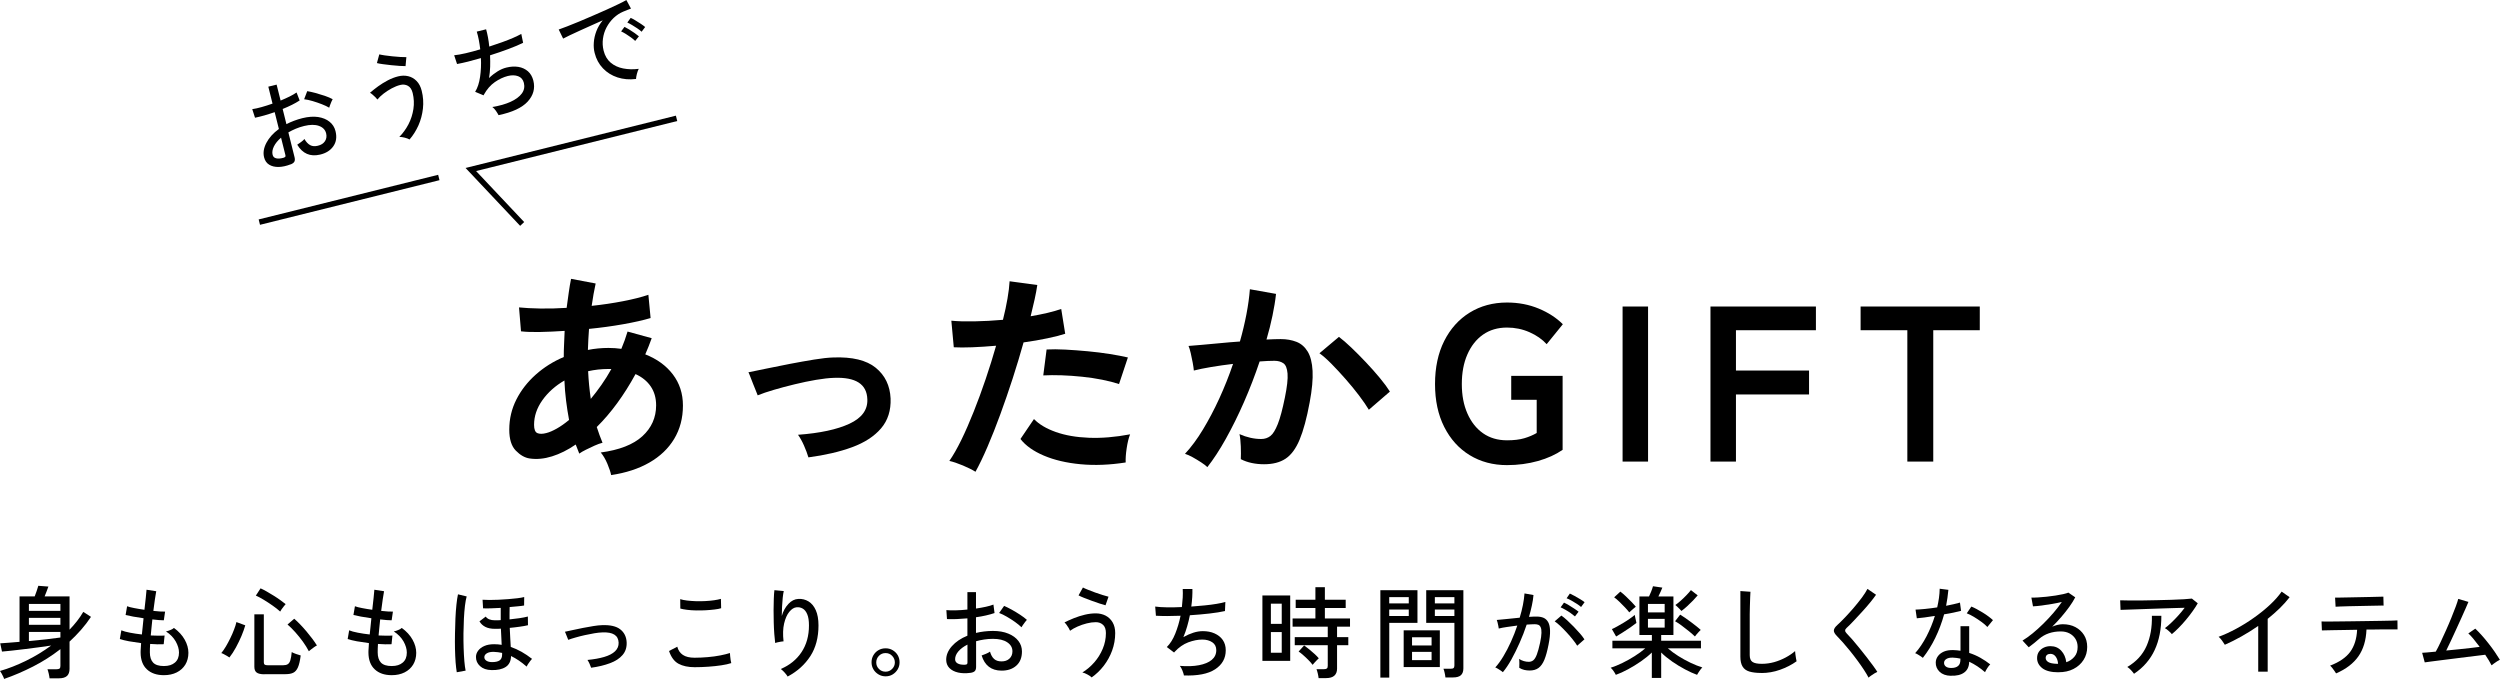 <?xml version="1.0" encoding="UTF-8"?>
<svg id="Layer_2" data-name="Layer 2" xmlns="http://www.w3.org/2000/svg" viewBox="0 0 451.44 122.62">
  <defs>
    <style>
      .cls-1 {
        fill: none;
        stroke: #000;
        stroke-miterlimit: 10;
      }
    </style>
  </defs>
  <g id="_レイアウト" data-name="レイアウト">
    <g>
      <g>
        <g>
          <path d="M110.36,85.79c-.11-.53-.33-1.21-.68-2.04-.35-.83-.75-1.51-1.2-2.04,3.36-.45,5.87-1.43,7.52-2.94,1.65-1.51,2.48-3.37,2.48-5.58,0-1.33-.33-2.47-.98-3.42-.65-.95-1.57-1.69-2.74-2.22-2.08,3.81-4.41,7-7,9.56.16.51.33.99.5,1.46.17.47.35.93.54,1.38-.43.11-.91.28-1.44.52-.53.24-1.05.49-1.56.74-.51.25-.91.49-1.2.7-.11-.27-.21-.54-.32-.82-.11-.28-.21-.55-.32-.82-1.44.99-2.87,1.7-4.28,2.14-1.41.44-2.76.57-4.04.38-.88-.13-1.71-.61-2.5-1.42-.79-.81-1.18-2.07-1.18-3.78,0-1.95.43-3.76,1.28-5.44.85-1.68,2.02-3.18,3.5-4.5,1.48-1.32,3.17-2.38,5.06-3.18,0-.8.02-1.59.06-2.38s.07-1.57.1-2.34c-1.6.11-3.09.17-4.46.2-1.37.03-2.51-.01-3.42-.12l-.36-4.32c1.04.11,2.31.17,3.8.2,1.49.03,3.09-.01,4.8-.12.13-.96.26-1.88.38-2.76.12-.88.26-1.71.42-2.48l4.44.84c-.27,1.23-.51,2.57-.72,4.04,1.97-.21,3.86-.49,5.66-.84,1.8-.35,3.33-.73,4.58-1.16l.4,4.2c-1.33.4-2.99.77-4.96,1.12-1.97.35-4.03.63-6.16.84-.05.61-.09,1.24-.12,1.88-.03.64-.05,1.28-.08,1.92,1.2-.24,2.44-.36,3.72-.36.4,0,.79.01,1.18.04.39.03.77.07,1.14.12.21-.51.41-1.02.6-1.54.19-.52.36-1.05.52-1.58l4.36,1.2c-.19.51-.37,1-.56,1.48s-.39.96-.6,1.44c2.11.83,3.77,2.03,4.98,3.62,1.21,1.59,1.82,3.46,1.82,5.62,0,2.27-.53,4.27-1.58,6.02-1.05,1.75-2.55,3.17-4.48,4.28-1.93,1.11-4.23,1.86-6.9,2.26ZM98.68,78.19c.53-.13,1.15-.4,1.86-.8s1.45-.92,2.22-1.56c-.21-1.12-.39-2.28-.54-3.48-.15-1.2-.25-2.41-.3-3.64-1.65.96-2.98,2.15-3.98,3.56-1,1.41-1.5,2.89-1.5,4.44,0,.83.2,1.33.6,1.5.4.17.95.17,1.64-.02ZM106.68,72.03c.64-.77,1.28-1.61,1.92-2.52.64-.91,1.24-1.87,1.8-2.88h-.52c-.64,0-1.27.04-1.88.1-.61.07-1.21.17-1.8.3.08,1.68.24,3.35.48,5Z"/>
          <path d="M145.98,82.59c-.19-.64-.45-1.35-.8-2.14-.35-.79-.71-1.43-1.08-1.94,3.97-.29,7.07-.96,9.3-2,2.23-1.04,3.3-2.51,3.22-4.4-.08-2.75-2.09-4.04-6.04-3.88-.91.03-1.98.15-3.22.36-1.24.21-2.52.48-3.84.8-1.32.32-2.57.65-3.76,1s-2.17.68-2.94,1c0-.03-.09-.25-.26-.66-.17-.41-.37-.89-.58-1.44-.21-.55-.4-1.03-.56-1.44-.16-.41-.25-.62-.28-.62.8-.16,1.87-.38,3.2-.66,1.33-.28,2.76-.57,4.28-.86,1.52-.29,2.98-.55,4.38-.78s2.55-.35,3.46-.38c3.44-.13,6,.49,7.68,1.86,1.68,1.37,2.57,3.22,2.68,5.54.08,2.16-.49,3.96-1.72,5.4-1.23,1.44-2.97,2.57-5.22,3.4-2.25.83-4.89,1.44-7.9,1.84Z"/>
          <path d="M176.15,85.19c-.59-.37-1.35-.75-2.28-1.14-.93-.39-1.75-.66-2.44-.82.69-.99,1.41-2.25,2.16-3.78.75-1.53,1.49-3.24,2.24-5.12.75-1.88,1.47-3.84,2.16-5.88.69-2.04,1.32-4.05,1.88-6.02-1.52.13-2.95.23-4.3.28-1.35.05-2.46.05-3.34,0l-.44-4.8c1.09.11,2.47.15,4.14.12,1.67-.03,3.39-.12,5.18-.28.35-1.39.62-2.67.82-3.84.2-1.17.33-2.21.38-3.12l5,.68c-.11.77-.27,1.63-.48,2.58-.21.95-.45,1.97-.72,3.06,1.09-.19,2.12-.39,3.08-.62s1.77-.46,2.44-.7l.72,4.48c-.83.27-1.9.54-3.22.82-1.32.28-2.75.53-4.3.74-.59,2.11-1.24,4.27-1.96,6.5-.72,2.23-1.47,4.39-2.24,6.5-.77,2.11-1.54,4.05-2.3,5.82-.76,1.77-1.49,3.29-2.18,4.54ZM203.27,83.51c-2.88.45-5.59.56-8.14.32-2.55-.24-4.76-.76-6.64-1.56-1.88-.8-3.29-1.8-4.22-3l2.44-3.6c.93.96,2.25,1.74,3.94,2.34,1.69.6,3.68.95,5.96,1.04,2.28.09,4.77-.11,7.46-.62-.27.67-.47,1.51-.62,2.52-.15,1.01-.21,1.87-.18,2.56ZM202.07,69.35c-.88-.29-1.89-.55-3.04-.78-1.15-.23-2.35-.41-3.62-.54-1.27-.13-2.51-.22-3.72-.26-1.21-.04-2.31-.03-3.3.02l.6-4.68c.96-.05,2.09-.05,3.38.02,1.29.07,2.64.17,4.04.3,1.4.13,2.73.3,4,.5,1.27.2,2.35.41,3.26.62l-1.6,4.8Z"/>
          <path d="M218.02,84.35c-.24-.24-.61-.53-1.12-.86-.51-.33-1.03-.65-1.56-.94-.53-.29-.99-.49-1.36-.6,1.12-1.2,2.2-2.66,3.24-4.38,1.04-1.72,2.03-3.59,2.96-5.62.93-2.03,1.76-4.11,2.48-6.24-1.36.16-2.67.35-3.94.56-1.27.21-2.31.43-3.14.64-.03-.35-.09-.81-.2-1.4-.11-.59-.23-1.17-.36-1.74-.13-.57-.27-1.01-.4-1.3.61-.05,1.41-.12,2.4-.2.99-.08,2.08-.18,3.28-.3,1.2-.12,2.4-.22,3.6-.3.48-1.68.87-3.33,1.18-4.94.31-1.61.51-3.11.62-4.5l4.72.84c-.13,1.23-.35,2.54-.64,3.94-.29,1.4-.65,2.83-1.08,4.3.53-.03,1.01-.05,1.44-.06.43-.01.8-.02,1.12-.02,1.07,0,2.02.17,2.86.5.84.33,1.51.92,2.02,1.76.51.84.8,2,.88,3.48s-.09,3.37-.52,5.66c-.53,2.88-1.14,5.13-1.82,6.76-.68,1.63-1.53,2.77-2.54,3.44-1.01.67-2.31,1-3.88,1-.75,0-1.48-.07-2.2-.22s-1.39-.38-2-.7c.03-.61.03-1.37,0-2.28-.03-.91-.11-1.65-.24-2.24,1.33.59,2.64.88,3.92.88.64,0,1.19-.18,1.66-.54.47-.36.91-1.08,1.34-2.16.43-1.08.85-2.67,1.28-4.78.4-1.95.56-3.39.48-4.34-.08-.95-.33-1.57-.76-1.86-.43-.29-.96-.44-1.6-.44-.75,0-1.64.04-2.68.12-.83,2.48-1.77,4.92-2.82,7.32-1.05,2.4-2.15,4.61-3.28,6.64s-2.25,3.73-3.34,5.12ZM247.18,73.99c-.43-.72-1.01-1.57-1.76-2.56s-1.56-1.98-2.44-2.98-1.73-1.92-2.56-2.76c-.83-.84-1.55-1.47-2.16-1.9l3.52-2.96c.64.48,1.39,1.13,2.24,1.94.85.81,1.73,1.7,2.64,2.66.91.96,1.75,1.91,2.52,2.84.77.93,1.37,1.75,1.8,2.44l-3.8,3.28Z"/>
          <path d="M272.13,83.99c-2.53,0-4.78-.6-6.74-1.8-1.96-1.2-3.49-2.9-4.6-5.1-1.11-2.2-1.66-4.78-1.66-7.74s.55-5.58,1.66-7.78c1.11-2.2,2.64-3.91,4.6-5.12,1.96-1.21,4.21-1.82,6.74-1.82,2.08,0,3.99.37,5.74,1.1,1.75.73,3.19,1.67,4.34,2.82l-2.92,3.6c-.8-.88-1.83-1.6-3.1-2.16-1.27-.56-2.62-.84-4.06-.84-1.68,0-3.13.43-4.34,1.28-1.21.85-2.15,2.05-2.82,3.58s-1,3.31-1,5.34.33,3.77,1,5.3c.67,1.53,1.61,2.73,2.82,3.58,1.21.85,2.66,1.28,4.34,1.28,1.25,0,2.3-.13,3.14-.38.84-.25,1.58-.57,2.22-.94v-6h-4.6v-4.32h9.28v13.36c-1.23.85-2.71,1.53-4.46,2.02-1.75.49-3.61.74-5.58.74Z"/>
          <path d="M293,83.35v-28h4.6v28h-4.6Z"/>
          <path d="M308.87,83.35v-28h19.04v4.28h-14.44v7.28h13.2v4.32h-13.2v12.12h-4.6Z"/>
          <path d="M344.42,83.35v-23.72h-8.44v-4.28h21.52v4.28h-8.4v23.72h-4.68Z"/>
        </g>
        <g>
          <g>
            <path d="M52.49,29.67c-.78.31-1.5.46-2.17.48-.67.01-1.24-.12-1.71-.41-.47-.28-.77-.73-.92-1.32-.21-.83-.07-1.7.41-2.62.48-.92,1.23-1.76,2.26-2.51l-.76-3.04c-.63.22-1.24.41-1.85.59-.61.17-1.17.31-1.7.42l-.5-1.55c.48-.07,1.04-.19,1.68-.37.64-.18,1.3-.39,1.98-.63l-.76-3.06,1.5-.37.72,2.88c.59-.25,1.14-.49,1.64-.74.5-.25.91-.49,1.24-.72l.56,1.44c-.83.54-1.85,1.05-3.07,1.54l.68,2.74c.86-.45,1.82-.81,2.87-1.08,1.06-.26,2.01-.33,2.84-.21.83.13,1.53.41,2.07.85.55.44.91,1,1.08,1.69.27,1.07.14,1.98-.39,2.74-.52.75-1.32,1.26-2.4,1.51-1.78.42-3.15-.18-4.12-1.79.17-.1.4-.26.69-.48.29-.21.49-.4.61-.55.3.53.65.9,1.04,1.11.39.21.84.24,1.38.11.58-.13,1.01-.41,1.29-.82.27-.42.34-.89.21-1.42-.16-.65-.6-1.1-1.31-1.35-.71-.25-1.6-.24-2.66.02-.54.13-1.04.3-1.52.5-.48.2-.92.42-1.33.66l1.12,4.49c.08.34.07.6-.04.8-.11.2-.34.36-.69.5ZM51.11,28.52c.18-.06.31-.12.38-.18.07-.06.09-.17.05-.32l-.79-3.16c-.59.51-1.02,1.03-1.29,1.58-.27.55-.35,1.06-.23,1.52.08.34.3.55.65.63s.76.05,1.23-.08ZM59.45,19.45c-.35-.21-.79-.42-1.33-.63-.54-.21-1.1-.4-1.67-.57s-1.08-.28-1.53-.33l.56-1.46c.42.07.92.18,1.49.33.57.16,1.14.33,1.7.52.56.2,1.03.39,1.4.6-.06.1-.14.26-.23.47-.09.21-.17.42-.25.63-.08.21-.13.35-.14.43Z"/>
            <path d="M73.95,25.19c-.2-.12-.49-.24-.86-.33-.37-.1-.7-.14-.98-.14.65-.66,1.2-1.42,1.65-2.28.45-.87.74-1.78.89-2.75.15-.97.1-1.93-.13-2.89-.16-.65-.45-1.09-.87-1.31-.41-.22-.87-.28-1.37-.15-.5.12-1.01.33-1.54.61-.53.28-1.01.6-1.47.95-.46.36-.83.71-1.12,1.07-.08-.11-.2-.24-.36-.41-.17-.17-.34-.33-.52-.48-.18-.15-.33-.26-.46-.33.44-.38.93-.77,1.48-1.17.55-.4,1.14-.76,1.75-1.08.62-.32,1.24-.56,1.85-.71.64-.16,1.25-.17,1.83-.03.58.14,1.08.43,1.51.87s.74,1.03.92,1.77c.27,1.07.34,2.14.22,3.21-.12,1.07-.39,2.08-.81,3.03-.43.95-.96,1.81-1.62,2.56ZM73.23,11.94c-.26,0-.62-.01-1.09-.04-.47-.03-.96-.08-1.49-.13-.53-.05-1.02-.11-1.49-.18-.47-.06-.83-.13-1.1-.2l.43-1.57c.22.06.55.11.97.18.42.06.88.12,1.39.17.5.05.98.09,1.44.12.46.03.82.04,1.09.03l-.15,1.63Z"/>
            <path d="M90.03,20.8c-.11-.22-.27-.48-.48-.79-.22-.31-.43-.54-.65-.69,1.31-.21,2.42-.53,3.33-.95s1.58-.92,2-1.49c.42-.57.54-1.21.37-1.91-.15-.6-.5-1.01-1.04-1.21-.54-.2-1.17-.21-1.86-.04-.78.2-1.56.56-2.34,1.1s-1.44,1.3-1.98,2.27l-.05.11v.02s-1.53-.64-1.53-.64c.44-.71.74-1.62.89-2.71.16-1.09.21-2.21.15-3.38-1.66.49-3.1.85-4.31,1.07l-.52-1.58c.57-.05,1.26-.18,2.1-.37.83-.19,1.7-.43,2.61-.7-.07-.59-.16-1.15-.26-1.7-.1-.54-.23-1.04-.37-1.5l1.69-.42c.12.43.23.9.33,1.43.1.53.18,1.09.24,1.69.8-.26,1.57-.52,2.32-.79s1.41-.53,2.01-.79c.6-.26,1.08-.5,1.45-.71l.33,1.61c-.68.34-1.55.71-2.62,1.11-1.06.4-2.18.78-3.35,1.15.03.68.04,1.38.02,2.07-.03.7-.09,1.38-.2,2.03.51-.49,1.03-.89,1.55-1.21.52-.32,1.05-.55,1.59-.68.77-.19,1.49-.23,2.16-.12.67.11,1.24.38,1.72.79.47.41.8.98.98,1.69.35,1.41,0,2.67-1.03,3.79s-2.79,1.93-5.24,2.44Z"/>
            <path d="M114.85,14.26c-1.2.15-2.31.05-3.34-.28-1.03-.34-1.91-.88-2.63-1.64-.73-.76-1.23-1.69-1.5-2.78-.15-.58-.2-1.21-.15-1.88.04-.67.2-1.36.46-2.05.27-.7.65-1.35,1.15-1.96-.69.31-1.39.62-2.1.94-.71.32-1.4.63-2.06.93-.66.3-1.25.57-1.77.82-.52.25-.93.45-1.22.61l-.8-1.64c.38-.13.89-.32,1.53-.57.64-.25,1.36-.54,2.16-.87.79-.33,1.62-.68,2.46-1.05.85-.37,1.67-.73,2.46-1.08.79-.36,1.5-.69,2.13-.99.63-.3,1.12-.56,1.48-.76l.83,1.54c-.15.05-.34.12-.58.22-.24.1-.51.21-.82.33-.64.27-1.21.65-1.73,1.14-.51.49-.94,1.06-1.28,1.7-.34.64-.55,1.32-.65,2.04-.1.72-.06,1.45.12,2.17.23.92.66,1.64,1.28,2.17.62.52,1.38.87,2.25,1.04.88.17,1.81.2,2.81.07-.13.26-.25.57-.34.94-.09.37-.14.67-.15.89ZM114.7,7.39c-.21-.21-.47-.42-.77-.64-.3-.22-.61-.43-.92-.62-.31-.19-.6-.35-.85-.46l.61-.82c.22.11.5.26.84.47.34.21.67.42.99.65.32.23.58.43.77.59l-.67.83ZM115.86,5.73c-.21-.2-.47-.4-.78-.61-.31-.21-.63-.41-.95-.6-.32-.19-.6-.34-.85-.45l.61-.84c.22.09.5.24.84.45.34.21.68.42,1,.63.33.22.58.41.77.57l-.64.85Z"/>
          </g>
          <polyline class="cls-1" points="122.17 21.37 85.02 30.61 94.29 40.44"/>
          <line class="cls-1" x1="79.24" y1="32.05" x2="46.83" y2="40.11"/>
        </g>
      </g>
      <g>
        <path d="M.74,122.62c-.02-.12-.08-.27-.17-.46s-.19-.37-.29-.56c-.1-.19-.2-.33-.28-.44,1.54-.44,3.1-1.06,4.7-1.84,1.6-.78,3.11-1.7,4.54-2.75-.72.11-1.5.22-2.34.33-.84.11-1.67.22-2.5.32-.83.1-1.59.19-2.3.27-.7.08-1.28.13-1.74.17l-.32-1.49c.42-.02.93-.06,1.54-.11s1.26-.1,1.95-.16v-8.21h2.74c.12-.28.24-.61.36-.99.12-.38.22-.69.29-.92l1.82.14c-.1.26-.21.57-.34.92-.13.35-.25.63-.34.85h4.5v6.01c.49-.5.94-1.02,1.36-1.56.41-.53.79-1.08,1.12-1.65l1.39.9c-.55.83-1.15,1.61-1.8,2.35s-1.34,1.44-2.07,2.12v4.91c0,.59-.16,1.02-.47,1.3-.31.28-.8.42-1.48.42h-1.66c-.02-.24-.08-.53-.15-.86-.08-.33-.15-.59-.23-.78h1.64c.25,0,.43-.04.54-.12.11-.08.16-.25.16-.49v-3.02c-1.55,1.2-3.19,2.25-4.94,3.14-1.75.89-3.49,1.64-5.23,2.24ZM5.22,110.31h5.69v-1.26h-5.69v1.26ZM5.22,112.83h5.69v-1.26h-5.69v1.26ZM5.22,115.76c1.09-.1,2.15-.2,3.18-.32s1.86-.23,2.51-.32v-1.01h-5.69v1.66Z"/>
        <path d="M29.58,121.92c-1.28,0-2.3-.35-3.05-1.05s-1.13-1.71-1.14-3.01c0-.2,0-.45.03-.75.02-.29.04-.62.06-.98-.77-.1-1.49-.21-2.18-.33-.68-.13-1.24-.26-1.66-.41l.27-1.57c.37.16.89.3,1.57.43.67.13,1.39.24,2.14.32.05-.46.1-.94.15-1.44.05-.5.1-1,.15-1.49-.66-.1-1.29-.2-1.88-.3-.59-.11-1.05-.21-1.36-.29l.27-1.58c.28.11.7.22,1.28.33.58.11,1.19.22,1.85.31.1-.78.18-1.49.24-2.14.07-.65.11-1.14.14-1.48l1.75.27c-.07.35-.15.84-.24,1.47-.09.63-.18,1.32-.28,2.08.44.05.85.08,1.22.11.37.02.67.03.9.02l-.23,1.57c-.23,0-.52-.02-.88-.04-.36-.03-.76-.07-1.19-.12-.05.48-.1.96-.15,1.46-.05.49-.1.97-.14,1.44.5.02.98.04,1.41.04.44,0,.8,0,1.09-.03l-.16,1.57c-.7.04-1.51.02-2.45-.05-.04.59-.05,1.09-.05,1.51,0,.83.2,1.45.59,1.86s1.04.62,1.93.62,1.52-.21,2.01-.63c.49-.42.73-1.02.73-1.8,0-.64-.2-1.31-.59-2.01-.4-.7-.98-1.3-1.76-1.81.25-.05.52-.13.81-.26.29-.12.5-.25.63-.37.86.62,1.51,1.34,1.95,2.13s.66,1.59.66,2.37-.19,1.53-.56,2.13-.89,1.07-1.55,1.4c-.66.33-1.43.5-2.32.5Z"/>
        <path d="M41.44,118.73c-.11-.08-.26-.18-.44-.28-.19-.1-.37-.2-.56-.31s-.35-.17-.48-.21c.26-.31.54-.71.82-1.18.28-.47.55-.98.81-1.51.26-.53.49-1.06.68-1.57.2-.51.34-.96.42-1.34l1.6.59c-.16.56-.38,1.2-.68,1.91-.3.71-.64,1.4-1.01,2.09-.37.68-.76,1.28-1.17,1.8ZM47.76,121.76c-.67,0-1.15-.11-1.42-.32-.28-.21-.41-.56-.41-1.05v-9.45h1.71v8.66c0,.19.05.33.14.41.1.08.28.12.56.12h2.79c.35,0,.62-.06.83-.19s.36-.36.47-.71.19-.84.25-1.48c.18.11.44.22.77.34s.62.21.85.27c-.12.95-.29,1.67-.5,2.15-.22.49-.5.81-.86.98-.35.17-.81.25-1.38.25h-3.8ZM50.59,110.43c-.38-.35-.84-.71-1.37-1.08-.53-.37-1.06-.72-1.59-1.04-.53-.32-1.01-.58-1.43-.76l.85-1.31c.32.14.69.33,1.11.57s.84.49,1.27.76c.43.27.84.54,1.21.81.38.27.69.51.94.71-.08.1-.2.23-.34.41-.14.18-.28.36-.4.53-.12.17-.2.31-.25.41ZM55.77,117.6c-.29-.56-.65-1.14-1.08-1.74-.43-.59-.89-1.16-1.37-1.7s-.95-1-1.4-1.39l1.21-1.04c.34.29.7.63,1.08,1.03.38.4.77.82,1.15,1.28.38.46.74.9,1.06,1.33.32.43.59.83.81,1.19-.12.05-.28.14-.49.29-.2.14-.4.29-.58.43s-.31.25-.39.32Z"/>
        <path d="M70.72,121.92c-1.28,0-2.3-.35-3.05-1.05s-1.13-1.71-1.14-3.01c0-.2,0-.45.03-.75.02-.29.04-.62.06-.98-.77-.1-1.49-.21-2.18-.33-.68-.13-1.24-.26-1.66-.41l.27-1.57c.37.16.89.3,1.57.43.67.13,1.39.24,2.14.32.05-.46.1-.94.15-1.44.05-.5.1-1,.15-1.49-.66-.1-1.29-.2-1.88-.3-.59-.11-1.05-.21-1.36-.29l.27-1.58c.28.11.7.22,1.28.33.58.11,1.19.22,1.85.31.1-.78.18-1.49.24-2.14.07-.65.11-1.14.14-1.48l1.75.27c-.07.35-.15.84-.24,1.47-.09.63-.18,1.32-.28,2.08.44.05.85.08,1.22.11.37.02.67.03.9.02l-.23,1.57c-.23,0-.52-.02-.88-.04-.36-.03-.76-.07-1.19-.12-.05.48-.1.96-.15,1.46-.05.49-.1.97-.14,1.44.5.02.98.04,1.41.04.44,0,.8,0,1.09-.03l-.16,1.57c-.7.04-1.51.02-2.45-.05-.04.59-.05,1.09-.05,1.51,0,.83.2,1.45.59,1.86s1.04.62,1.93.62,1.52-.21,2.01-.63c.49-.42.73-1.02.73-1.8,0-.64-.2-1.31-.59-2.01-.4-.7-.98-1.3-1.76-1.81.25-.05.52-.13.81-.26.29-.12.5-.25.63-.37.86.62,1.51,1.34,1.95,2.13s.66,1.59.66,2.37-.19,1.53-.56,2.13-.89,1.07-1.55,1.4c-.66.33-1.43.5-2.32.5Z"/>
        <path d="M82.48,121.38c-.08-.47-.15-1.06-.21-1.79-.05-.73-.09-1.53-.11-2.42-.02-.89-.02-1.8,0-2.74.01-.94.04-1.85.08-2.75.04-.9.1-1.72.18-2.48.08-.75.17-1.38.28-1.88l1.57.38c-.12.42-.22.98-.31,1.68-.08.7-.15,1.48-.19,2.34-.04.86-.07,1.74-.08,2.65-.01.91,0,1.79.03,2.66.03.86.07,1.65.13,2.35s.14,1.28.23,1.72l-1.6.29ZM88.74,121c-.88-.02-1.56-.26-2.06-.72s-.74-1.01-.73-1.66c0-.4.13-.77.39-1.12.26-.35.63-.64,1.12-.85.49-.22,1.09-.32,1.78-.32.46,0,.91.04,1.35.11-.01-.4-.03-.83-.06-1.29-.03-.46-.06-1.01-.08-1.63-.19.01-.38.02-.57.03-.19,0-.36,0-.51,0-.68,0-1.25-.11-1.71-.34-.46-.23-.82-.56-1.08-1.01l1.13-.86c.31.44.86.67,1.66.67.14,0,.31,0,.49,0,.18,0,.37-.01.56-.03,0-.32,0-.67,0-1.04,0-.37,0-.76,0-1.17-.6.04-1.18.06-1.74.08s-1.04.02-1.45,0l-.09-1.55c.34.02.75.04,1.25.04s1.04-.01,1.63-.04c.59-.02,1.18-.06,1.76-.11s1.13-.1,1.63-.16.92-.13,1.25-.22l-.02,1.53c-.26.05-.63.1-1.09.14s-.97.1-1.52.14c-.01.41-.02.8-.02,1.17v1.06c.6-.06,1.19-.13,1.78-.22.59-.08,1.1-.19,1.53-.3l.02,1.57c-.41.1-.91.19-1.5.27-.59.08-1.19.16-1.79.21.02.7.05,1.32.09,1.87.04.55.07,1.07.09,1.57.66.23,1.31.52,1.95.88.64.36,1.27.79,1.9,1.28-.08.07-.2.2-.34.39-.14.19-.28.37-.4.56-.12.19-.2.33-.25.44-.92-.82-1.86-1.45-2.81-1.91-.01.91-.34,1.57-.97,1.98-.64.41-1.49.59-2.56.56ZM88.87,119.56c.6,0,1.05-.1,1.35-.31.3-.21.45-.56.45-1.06v-.29c-.25-.06-.5-.1-.76-.13s-.5-.05-.76-.06c-.53-.01-.94.08-1.24.26-.3.19-.45.42-.45.69-.01.25.11.47.36.64s.6.26,1.04.26Z"/>
        <path d="M106.75,120.59c-.07-.22-.17-.46-.29-.73-.12-.27-.25-.5-.38-.69,1.16-.11,2.17-.29,3.02-.54s1.51-.59,1.96-1.02.67-.95.65-1.56c-.05-1.32-1.03-1.94-2.95-1.85-.4.01-.87.06-1.42.15-.55.09-1.13.21-1.73.34s-1.16.28-1.69.43c-.53.15-.97.29-1.31.42,0-.01-.03-.09-.09-.23-.06-.14-.13-.31-.2-.5-.07-.19-.14-.35-.2-.5-.06-.14-.1-.22-.11-.23.35-.07.81-.17,1.39-.3.58-.13,1.2-.26,1.86-.39.66-.13,1.3-.25,1.91-.34.61-.1,1.12-.15,1.53-.16,1.48-.06,2.58.19,3.3.75s1.11,1.34,1.16,2.35c.04.91-.21,1.68-.75,2.3-.53.62-1.29,1.11-2.27,1.47-.98.37-2.11.64-3.41.82Z"/>
        <path d="M125.44,120.48c-1.18,0-2.15-.21-2.91-.62-.76-.41-1.34-1.18-1.72-2.31l1.49-.77c.17.65.5,1.14,1.01,1.48.5.34,1.21.51,2.12.51.78,0,1.58-.04,2.39-.11.81-.07,1.56-.17,2.26-.31s1.27-.28,1.73-.43c0,.12.01.31.04.56.02.25.05.5.09.74.04.24.07.41.11.52-.48.16-1.08.29-1.8.4-.72.11-1.49.19-2.32.25-.83.06-1.66.09-2.48.09ZM122.85,109.88l-.02-1.69c.32.11.73.19,1.22.25.49.06,1.03.1,1.6.12.58.02,1.15.01,1.72-.02s1.1-.08,1.59-.15c.49-.07.9-.16,1.22-.25l.04,1.69c-.3.1-.7.17-1.19.23-.49.06-1.03.11-1.6.14-.58.03-1.15.04-1.73.03-.58-.01-1.12-.05-1.62-.11-.5-.06-.92-.14-1.24-.23Z"/>
        <path d="M142.23,122.17c-.13-.23-.32-.47-.56-.74-.24-.26-.47-.47-.68-.63,1.61-.68,2.86-1.7,3.75-3.04s1.34-2.95,1.34-4.82c0-.85-.1-1.52-.31-2.01-.2-.49-.47-.83-.81-1.03-.34-.2-.71-.28-1.12-.24-.46.04-.89.31-1.31.82s-.73,1.22-.94,2.12c-.21.91-.24,1.98-.1,3.21-.11,0-.27.02-.49.06-.22.04-.42.08-.61.12-.19.04-.33.08-.41.12-.06-.43-.11-.97-.16-1.62-.05-.65-.08-1.34-.1-2.08-.02-.74-.03-1.48-.03-2.21s.01-1.43.04-2.06c.02-.64.06-1.16.11-1.57l1.69.16c-.07.31-.14.72-.19,1.22-.05.5-.09,1.04-.12,1.62s-.04,1.13-.05,1.66c.25-.86.65-1.59,1.19-2.17s1.14-.88,1.8-.91c.67-.04,1.28.11,1.84.45.55.34.99.86,1.31,1.58.32.71.49,1.63.49,2.75,0,2.18-.49,4.04-1.47,5.55s-2.34,2.75-4.09,3.68Z"/>
        <path d="M159.92,122.13c-.46,0-.88-.11-1.27-.34-.39-.23-.7-.53-.93-.92-.23-.38-.34-.81-.34-1.28s.11-.89.34-1.28c.23-.38.53-.69.92-.91.38-.22.81-.33,1.28-.33s.89.11,1.28.34c.38.23.69.53.91.91.22.38.33.8.33,1.27s-.11.89-.34,1.28c-.23.38-.53.69-.91.92-.38.23-.8.34-1.27.34ZM159.92,121.29c.46,0,.85-.17,1.18-.5.33-.34.49-.73.49-1.17s-.16-.85-.49-1.19c-.32-.34-.72-.5-1.19-.5s-.86.16-1.19.49c-.32.33-.49.73-.49,1.2s.16.85.49,1.18c.32.33.72.49,1.19.49Z"/>
        <path d="M175.22,121.5c-.83.11-1.57.09-2.22-.06-.65-.15-1.17-.42-1.56-.81-.38-.39-.58-.89-.58-1.5,0-.85.34-1.67,1.03-2.45.69-.78,1.62-1.41,2.8-1.89v-3.13c-.66.06-1.31.1-1.94.13-.63.02-1.22.02-1.75,0l-.11-1.62c.48.05,1.05.06,1.72.04.67-.02,1.36-.06,2.08-.14v-3.15h1.55v2.97c.64-.1,1.23-.2,1.77-.32.55-.12,1-.25,1.38-.4l.2,1.53c-.94.32-2.05.58-3.35.76v2.83c.95-.23,1.96-.35,3.04-.36,1.09,0,2.03.16,2.81.49.78.32,1.38.76,1.81,1.32.43.56.64,1.19.64,1.9,0,1.1-.34,1.96-1.03,2.57-.69.61-1.59.9-2.69.89-1.82-.02-3.01-.94-3.56-2.74.19-.06.45-.16.78-.3.33-.14.57-.27.73-.39.17.59.41,1.03.74,1.32.32.29.76.44,1.31.44.6.01,1.08-.15,1.45-.49.37-.34.55-.78.55-1.33,0-.67-.31-1.21-.94-1.63s-1.49-.62-2.58-.62c-.55,0-1.08.04-1.59.12-.51.08-.99.18-1.45.31v4.63c0,.35-.08.6-.23.76-.16.16-.42.27-.79.32ZM174.16,120.04c.19-.01.33-.04.41-.08.08-.04.13-.14.13-.3v-3.26c-.7.35-1.24.76-1.64,1.22-.4.47-.59.94-.59,1.42,0,.35.16.6.48.77s.72.24,1.22.22ZM184.44,113.26c-.29-.29-.67-.6-1.14-.94-.47-.34-.97-.65-1.48-.95-.52-.3-.98-.53-1.4-.68l.9-1.28c.4.17.85.4,1.37.68.52.29,1.02.59,1.52.92s.9.63,1.22.92c-.08.08-.2.22-.33.4-.14.19-.27.37-.4.55-.13.18-.21.31-.24.38Z"/>
        <path d="M197.13,122.33c-.17-.17-.42-.35-.76-.53-.34-.19-.64-.31-.92-.37.79-.48,1.51-1.09,2.15-1.82s1.15-1.55,1.53-2.46.57-1.85.57-2.83c0-.67-.17-1.17-.52-1.49-.35-.32-.78-.48-1.3-.48s-1.06.07-1.64.22-1.13.33-1.66.57c-.53.23-.98.49-1.35.76-.05-.12-.13-.28-.25-.49-.12-.21-.25-.4-.39-.59-.14-.19-.26-.33-.37-.43.52-.26,1.09-.52,1.72-.77s1.28-.46,1.96-.62c.68-.16,1.33-.24,1.97-.24s1.25.14,1.78.41c.53.28.95.68,1.26,1.21.31.53.47,1.18.47,1.94,0,1.1-.19,2.16-.56,3.17-.37,1.01-.88,1.92-1.52,2.75s-1.37,1.52-2.19,2.1ZM199.63,109.3c-.25-.06-.6-.16-1.04-.31s-.92-.31-1.41-.49c-.5-.18-.97-.36-1.4-.53s-.78-.33-1.02-.46l.79-1.42c.2.11.5.24.9.4s.83.33,1.3.5c.47.17.93.32,1.37.46.44.14.79.24,1.05.3l-.54,1.55Z"/>
        <path d="M213.79,121.95c-.05-.24-.14-.53-.28-.88-.14-.35-.29-.62-.46-.83,1.32.11,2.48.07,3.46-.12.99-.19,1.76-.51,2.3-.96.55-.46.82-1.04.82-1.76,0-.62-.24-1.1-.72-1.42-.48-.32-1.08-.49-1.8-.49-.8,0-1.65.17-2.54.5-.89.34-1.71.91-2.47,1.73l-.07.09-.02.02-1.31-.99c.6-.59,1.11-1.39,1.52-2.41.41-1.02.73-2.1.96-3.24-1.73.07-3.21.07-4.45,0l-.13-1.66c.56.08,1.27.13,2.12.14s1.75,0,2.7-.05c.07-.59.12-1.16.15-1.71.03-.55.03-1.07,0-1.55h1.75c.01.44,0,.93-.03,1.47-.03.53-.09,1.1-.17,1.7.84-.06,1.65-.13,2.44-.21.79-.08,1.5-.17,2.14-.28.64-.11,1.17-.22,1.57-.34l-.07,1.64c-.74.17-1.68.32-2.81.45-1.13.13-2.3.23-3.53.31-.13.67-.29,1.34-.49,2.02-.19.67-.42,1.31-.68,1.93.61-.35,1.21-.61,1.8-.8.59-.19,1.16-.28,1.71-.28.79,0,1.5.13,2.12.41s1.12.66,1.48,1.18c.36.52.54,1.14.54,1.87,0,1.45-.64,2.59-1.92,3.43s-3.17,1.2-5.68,1.11Z"/>
        <path d="M227.96,119.34v-11.81h5.02v11.81h-5.02ZM229.49,112.65h1.96v-3.64h-1.96v3.64ZM229.49,117.87h1.96v-3.74h-1.96v3.74ZM238.11,122.46c-.02-.24-.08-.52-.15-.85-.08-.32-.15-.58-.23-.77h1.33c.25,0,.43-.04.54-.13.11-.08.16-.25.16-.49v-3.71h-5.96v-1.46h5.96v-1.89h-6.35v-1.48h4.12v-1.89h-3.56v-1.49h3.56v-2.27h1.71v2.27h3.76v1.49h-3.76v1.89h4.54v1.48h-2.34v1.89h2.03v1.46h-2.03v4.23c0,.55-.16.97-.49,1.27-.32.29-.82.44-1.49.44h-1.35ZM237.03,120.06c-.2-.28-.46-.57-.76-.87-.3-.31-.61-.6-.92-.87-.31-.28-.59-.5-.85-.67l.99-1.1c.29.21.6.45.94.72.34.28.66.55.96.83s.55.53.75.77c-.08.07-.21.19-.37.36s-.31.33-.46.49c-.14.16-.24.27-.29.34Z"/>
        <path d="M249.26,122.37v-15.79h6.7v5.9h-5.09v9.88h-1.6ZM250.86,108.96h3.53v-1.13h-3.53v1.13ZM250.86,111.24h3.53v-1.17h-3.53v1.17ZM253.47,120.46v-6.64h6.53v6.64h-6.53ZM254.98,116.55h3.53v-1.48h-3.53v1.48ZM254.98,119.2h3.53v-1.49h-3.53v1.49ZM261.01,122.33c-.02-.23-.07-.5-.14-.83-.07-.32-.14-.57-.22-.74h1.3c.25,0,.43-.04.53-.13s.15-.24.15-.46v-7.69h-5.09v-5.9h6.71v14.11c0,.55-.15.96-.44,1.23-.29.27-.77.41-1.43.41h-1.37ZM259.1,108.96h3.53v-1.13h-3.53v1.13ZM259.1,111.24h3.53v-1.17h-3.53v1.17Z"/>
        <path d="M271.38,121.38c-.07-.07-.2-.17-.38-.29-.18-.12-.36-.24-.55-.35-.19-.11-.33-.18-.44-.21.49-.54.98-1.21,1.46-2.01s.94-1.67,1.37-2.63.82-1.93,1.15-2.93c-.65.08-1.27.17-1.88.26s-1.1.18-1.47.28c-.01-.11-.04-.27-.08-.48-.04-.21-.09-.42-.14-.63-.05-.21-.1-.36-.14-.44.42-.04,1.01-.09,1.78-.17.77-.08,1.55-.16,2.36-.24.24-.78.43-1.54.58-2.29s.24-1.44.29-2.09l1.62.29c-.05.59-.14,1.21-.29,1.88-.14.67-.32,1.35-.52,2.06.56-.04,1.03-.05,1.39-.05.47,0,.88.07,1.23.22s.63.41.84.78.32.89.34,1.55c.02.66-.07,1.49-.27,2.5-.22,1.14-.47,2.05-.75,2.74-.28.68-.64,1.18-1.06,1.49-.43.31-.96.46-1.61.46-.34,0-.66-.04-.97-.11-.31-.07-.61-.2-.9-.38.01-.22.02-.49.02-.81s-.02-.59-.05-.79c.56.35,1.15.52,1.75.52.32,0,.6-.1.83-.29.23-.19.44-.54.63-1.04.19-.5.38-1.2.58-2.11.16-.74.24-1.34.25-1.78.01-.44-.03-.78-.14-1.01-.1-.23-.24-.38-.42-.45-.18-.07-.39-.11-.63-.11-.19,0-.41,0-.67.02-.25.01-.52.03-.81.05-.37,1.12-.8,2.22-1.28,3.3-.48,1.09-.98,2.08-1.48,3-.51.91-1.02,1.67-1.52,2.27ZM284.81,116.61c-.19-.32-.46-.7-.8-1.12-.34-.43-.71-.86-1.11-1.29s-.78-.82-1.16-1.18c-.38-.35-.71-.63-1-.82l1.21-1.04c.31.22.66.5,1.05.86.39.36.79.75,1.19,1.16.4.41.77.82,1.12,1.22.34.4.61.75.8,1.05l-1.3,1.15ZM284.39,111.3c-.22-.19-.48-.39-.78-.6s-.62-.41-.94-.59c-.32-.19-.61-.33-.86-.44l.61-.85c.23.1.51.25.85.45s.67.41,1,.63.59.4.78.56l-.65.85ZM285.51,109.61c-.22-.19-.48-.39-.8-.59-.32-.2-.64-.4-.96-.58-.32-.18-.61-.32-.86-.41l.59-.85c.23.1.51.24.85.43.34.19.68.39,1.02.59.34.21.6.38.79.54l-.63.86Z"/>
        <path d="M298.28,122.42v-4.59c-.55.54-1.21,1.07-1.97,1.6-.76.53-1.54,1-2.33,1.43s-1.52.76-2.2,1c-.08-.18-.22-.4-.4-.67s-.36-.47-.53-.61c.65-.21,1.35-.49,2.11-.86.76-.37,1.5-.78,2.22-1.24.73-.46,1.37-.93,1.92-1.41h-5.94v-1.37h7.13v-1.04h-2.25v-6.95h1.73c.11-.21.23-.5.38-.86.14-.36.26-.69.34-.99l1.69.25c-.05.14-.15.38-.3.71-.15.33-.29.63-.42.89h2.72v6.95h-2.21v1.04h7.18v1.37h-5.98c.54.47,1.16.93,1.87,1.38s1.44.85,2.21,1.22c.76.36,1.48.65,2.15.86-.16.14-.33.36-.52.64-.19.28-.34.51-.43.69-.66-.24-1.39-.57-2.18-.99s-1.57-.89-2.33-1.42c-.76-.53-1.42-1.07-1.97-1.62v4.59h-1.67ZM291.84,114.95l-.77-1.35c.28-.12.6-.28.97-.49.37-.2.76-.43,1.16-.67s.78-.49,1.13-.74c.35-.25.65-.46.87-.66.01.1.04.24.08.44.04.2.09.39.13.58s.08.34.09.43c-.3.24-.68.52-1.13.83-.46.31-.91.61-1.37.9s-.85.53-1.17.72ZM294.21,110.58c-.19-.25-.45-.55-.77-.89-.32-.34-.66-.68-1.01-1.02-.35-.34-.67-.61-.95-.81l1.12-1.03c.3.23.63.51.99.85.36.34.7.68,1.04,1.03.33.34.58.63.76.85-.08.06-.2.16-.36.29-.16.13-.31.26-.46.4-.15.13-.27.24-.35.32ZM297.58,110.58h3.02v-1.53h-3.02v1.53ZM297.58,113.33h3.02v-1.58h-3.02v1.58ZM306.06,114.93c-.28-.28-.64-.59-1.08-.95-.44-.36-.89-.71-1.34-1.04-.45-.33-.84-.58-1.16-.76l.92-1.19c.26.16.57.35.91.59.34.24.69.49,1.05.76.36.27.69.53,1,.77s.55.46.75.64c-.08.07-.2.19-.34.34s-.28.31-.41.46c-.13.15-.23.27-.29.37ZM303.63,110.33c-.05-.07-.14-.18-.29-.32-.14-.14-.29-.29-.45-.44-.16-.15-.28-.25-.36-.32.26-.18.58-.43.94-.75.36-.32.71-.65,1.05-1.01.34-.35.61-.66.82-.93l1.22.95c-.22.26-.5.57-.84.93-.34.35-.7.7-1.07,1.04s-.71.62-1.03.85Z"/>
        <path d="M318.05,121.52c-.89,0-1.61-.09-2.17-.26s-.97-.48-1.22-.91c-.26-.43-.39-1.02-.39-1.76v-11.86l1.82.13c-.01.19-.03.53-.05,1.01s-.04,1.01-.05,1.58c-.01.44-.02.93-.03,1.47,0,.53,0,1.1,0,1.7v5.69c0,.59.17,1,.5,1.22.33.23.9.34,1.7.34.76,0,1.5-.11,2.23-.31.73-.21,1.42-.49,2.07-.84.65-.35,1.21-.73,1.69-1.15.01.16.03.36.06.61s.07.49.11.73.08.4.1.5c-.86.62-1.85,1.13-2.97,1.53-1.12.4-2.24.59-3.38.59Z"/>
        <path d="M337.41,122.35c-.22-.42-.5-.9-.85-1.43-.35-.53-.74-1.09-1.17-1.67-.43-.58-.86-1.15-1.31-1.7-.44-.55-.87-1.06-1.28-1.52-.41-.46-.76-.84-1.06-1.14-.41-.41-.61-.76-.59-1.04.01-.29.22-.62.63-.99.4-.36.85-.81,1.38-1.36.52-.55,1.05-1.13,1.58-1.75.53-.62,1.02-1.23,1.47-1.83.44-.6.78-1.13,1.01-1.58l1.55,1.06c-.26.38-.62.85-1.06,1.39-.44.54-.93,1.1-1.45,1.67s-1.03,1.12-1.52,1.64c-.49.52-.92.96-1.3,1.3-.34.3-.33.62.02.97.3.3.65.68,1.04,1.13s.81.95,1.24,1.49c.43.53.86,1.07,1.28,1.61.42.54.8,1.05,1.15,1.52s.62.87.83,1.2c-.13.06-.31.15-.52.28-.22.13-.42.26-.62.41-.2.14-.35.26-.44.36Z"/>
        <path d="M347.22,118.79c-.08-.07-.21-.16-.38-.28-.17-.11-.35-.22-.53-.33-.19-.11-.34-.19-.48-.23.76-.85,1.44-1.87,2.05-3.04.61-1.18,1.12-2.41,1.51-3.69-.67.11-1.3.2-1.88.28s-1.04.13-1.38.15l-.23-1.57c.44-.01,1.01-.05,1.71-.12.7-.07,1.43-.16,2.2-.28.13-.58.24-1.15.32-1.71.08-.56.12-1.12.13-1.66l1.57.2c-.05.48-.1.96-.17,1.45-.07.49-.15.96-.24,1.43.48-.1.94-.19,1.37-.29s.81-.19,1.13-.29l.2,1.49c-.37.1-.83.2-1.36.32-.53.11-1.1.22-1.7.31-.41,1.49-.94,2.9-1.59,4.24-.65,1.34-1.4,2.54-2.24,3.61ZM352.25,122.03c-.86-.02-1.53-.27-2.01-.73-.47-.46-.71-1.02-.69-1.68.01-.41.14-.79.39-1.13.25-.35.61-.62,1.08-.83.47-.2,1.05-.29,1.72-.27.22.01.43.03.65.04.22.02.43.04.63.08v-4.43h1.57v4.82c.71.23,1.38.52,2.02.88.64.36,1.23.76,1.78,1.19-.17.16-.35.38-.53.67-.19.29-.32.54-.41.74-.89-.78-1.84-1.41-2.86-1.89-.02.88-.32,1.53-.9,1.95-.58.43-1.39.62-2.43.58ZM352.35,120.62c.53,0,.94-.12,1.22-.35.29-.23.43-.61.43-1.12v-.22c-.44-.1-.91-.16-1.39-.18-.48-.01-.86.07-1.13.24-.28.17-.42.4-.43.68-.01.28.09.5.31.68s.55.27.98.27ZM358.87,113.22c-.25-.28-.6-.58-1.05-.91-.45-.33-.92-.64-1.4-.93-.49-.29-.91-.5-1.27-.63l.83-1.22c.28.11.59.26.95.45.36.19.73.41,1.11.64.38.23.73.47,1.05.71.32.24.59.46.79.65l-1.01,1.24Z"/>
        <path d="M371.73,121.4c-1.33,0-2.31-.25-2.94-.74-.63-.49-.94-1.1-.94-1.82,0-.46.11-.85.34-1.17.23-.32.53-.57.9-.74s.76-.25,1.17-.25c.79,0,1.44.27,1.95.82.51.55.81,1.24.91,2.08.58-.19,1.06-.52,1.46-.98.4-.46.59-1.05.59-1.77,0-.55-.13-1.04-.39-1.46-.26-.42-.62-.75-1.07-.99s-.98-.36-1.58-.36c-1.57,0-2.88.45-3.92,1.35-.22.19-.5.44-.86.73-.36.29-.7.56-1.01.78l-1.12-1.21c.56-.34,1.17-.77,1.82-1.3.65-.53,1.29-1.11,1.94-1.75.64-.63,1.25-1.29,1.83-1.96.58-.67,1.08-1.33,1.51-1.96-.5.12-1.08.24-1.73.35-.65.11-1.28.21-1.9.29-.62.08-1.14.13-1.58.15l-.29-1.58c.32.01.73,0,1.22-.03.49-.03,1-.08,1.55-.13.55-.06,1.08-.13,1.6-.21s.99-.17,1.4-.26.72-.19.91-.27l1.24.85c-.28.54-.63,1.11-1.07,1.72-.44.61-.92,1.21-1.45,1.83-.53.61-1.07,1.2-1.64,1.76.28-.13.58-.24.92-.32s.66-.13.97-.13c.88,0,1.64.17,2.3.52.66.35,1.18.83,1.56,1.44.38.61.57,1.33.57,2.14,0,.88-.22,1.66-.66,2.35-.44.69-1.04,1.23-1.82,1.63-.77.4-1.67.59-2.69.59ZM371.42,119.87h.22c-.04-.53-.18-.96-.43-1.3s-.57-.5-.95-.5c-.25,0-.46.06-.62.19-.16.13-.24.31-.24.55,0,.3.16.55.47.74.31.19.83.3,1.57.32Z"/>
        <path d="M392.19,114.52c-.13-.17-.32-.37-.58-.59-.25-.23-.48-.4-.68-.5.36-.26.75-.6,1.18-1.01.43-.41.85-.84,1.27-1.31s.79-.92,1.12-1.36c-.52.01-1.12.03-1.83.05-.7.03-1.45.05-2.23.07-.79.02-1.57.05-2.35.08-.78.03-1.52.06-2.21.08-.69.02-1.29.04-1.81.06-.52.02-.9.03-1.15.04l-.07-1.73c.36.01.88.02,1.57.03.69,0,1.47,0,2.34,0,.87-.01,1.77-.03,2.69-.05.92-.02,1.81-.05,2.66-.07.85-.02,1.6-.06,2.26-.1.65-.04,1.13-.08,1.43-.12l1.06.85c-.25.44-.56.93-.94,1.45-.37.52-.77,1.04-1.21,1.56s-.87,1-1.31,1.44c-.44.45-.85.82-1.23,1.13ZM385.36,121.68c-.12-.18-.3-.4-.54-.66-.24-.26-.47-.45-.68-.58,1.63-.96,2.79-2.23,3.48-3.8.69-1.57,1.01-3.38.96-5.44h1.71c0,2.39-.4,4.45-1.21,6.18-.8,1.73-2.05,3.17-3.73,4.29Z"/>
        <path d="M407.78,121.29v-8.26c-.98.68-1.99,1.31-3.02,1.89-1.03.58-2.03,1.08-3.01,1.51-.12-.2-.29-.45-.5-.75-.21-.29-.42-.52-.62-.69,1.01-.37,2.06-.85,3.17-1.45,1.1-.59,2.18-1.26,3.23-2.01,1.05-.74,2.01-1.52,2.87-2.32.86-.8,1.57-1.6,2.11-2.38l1.44,1.01c-.52.67-1.11,1.34-1.79,2s-1.4,1.29-2.17,1.91v9.54h-1.71Z"/>
        <path d="M421.86,121.63c-.07-.12-.17-.28-.31-.47-.13-.19-.27-.38-.41-.56s-.27-.31-.38-.4c1.67-.64,2.88-1.47,3.63-2.49.75-1.03,1.17-2.36,1.25-3.99-.76.01-1.49.02-2.21.04s-1.36.02-1.94.03c-.58,0-1.07.01-1.46.03-.39.01-.64.02-.75.02l-.07-1.62c.1.01.4.02.92.02s1.17,0,1.96-.02c.79-.01,1.65-.02,2.57-.03s1.85-.02,2.78-.04c.93-.02,1.79-.03,2.58-.04s1.45-.02,1.97-.04c.52-.01.83-.02.93-.04l.02,1.62h-.81c-.43,0-.98,0-1.64,0s-1.38.02-2.16.03c-.17,0-.33,0-.5,0-.16,0-.33,0-.5,0-.08,1.96-.57,3.57-1.46,4.84-.89,1.27-2.23,2.3-4.03,3.08ZM421.75,109.53l-.09-1.62c.1,0,.36,0,.79,0s.96-.01,1.59-.03c.63-.01,1.29-.02,1.99-.04.7-.01,1.36-.03,1.99-.04.63-.02,1.16-.03,1.59-.04s.69-.02.77-.02l.04,1.62c-.11-.01-.38-.02-.81,0-.43,0-.96.02-1.58.03s-1.27.02-1.94.04c-.68.01-1.33.03-1.95.04-.62.02-1.15.03-1.58.05-.43.01-.7.02-.81.04Z"/>
        <path d="M449.91,120.13c-.12-.25-.28-.54-.48-.87-.2-.33-.42-.67-.66-1.03-.28.04-.71.09-1.3.16-.59.07-1.28.16-2.05.25-.77.1-1.57.2-2.38.3s-1.58.2-2.31.29-1.36.17-1.87.24c-.52.07-.85.12-1.01.14l-.47-1.73c.13,0,.42-.02.86-.06.44-.04.98-.09,1.6-.15.25-.44.54-1,.85-1.67.32-.67.65-1.39.99-2.16.34-.77.67-1.52.97-2.27s.57-1.42.79-2.02c.22-.6.38-1.07.46-1.4l1.84.54c-.11.26-.28.65-.5,1.16-.23.51-.49,1.09-.78,1.75-.29.65-.6,1.34-.93,2.04-.32.71-.64,1.4-.95,2.06s-.59,1.26-.85,1.77c.73-.07,1.47-.15,2.22-.22s1.46-.16,2.12-.23c.67-.08,1.23-.15,1.7-.21-.37-.5-.74-.97-1.1-1.41s-.68-.78-.95-1.02l1.26-.86c.36.34.74.73,1.15,1.19.41.46.82.94,1.22,1.46.41.52.79,1.03,1.14,1.54.35.51.66.99.93,1.43-.13.06-.3.15-.5.28-.2.13-.4.26-.58.4-.19.14-.33.25-.44.33Z"/>
      </g>
    </g>
  </g>
</svg>